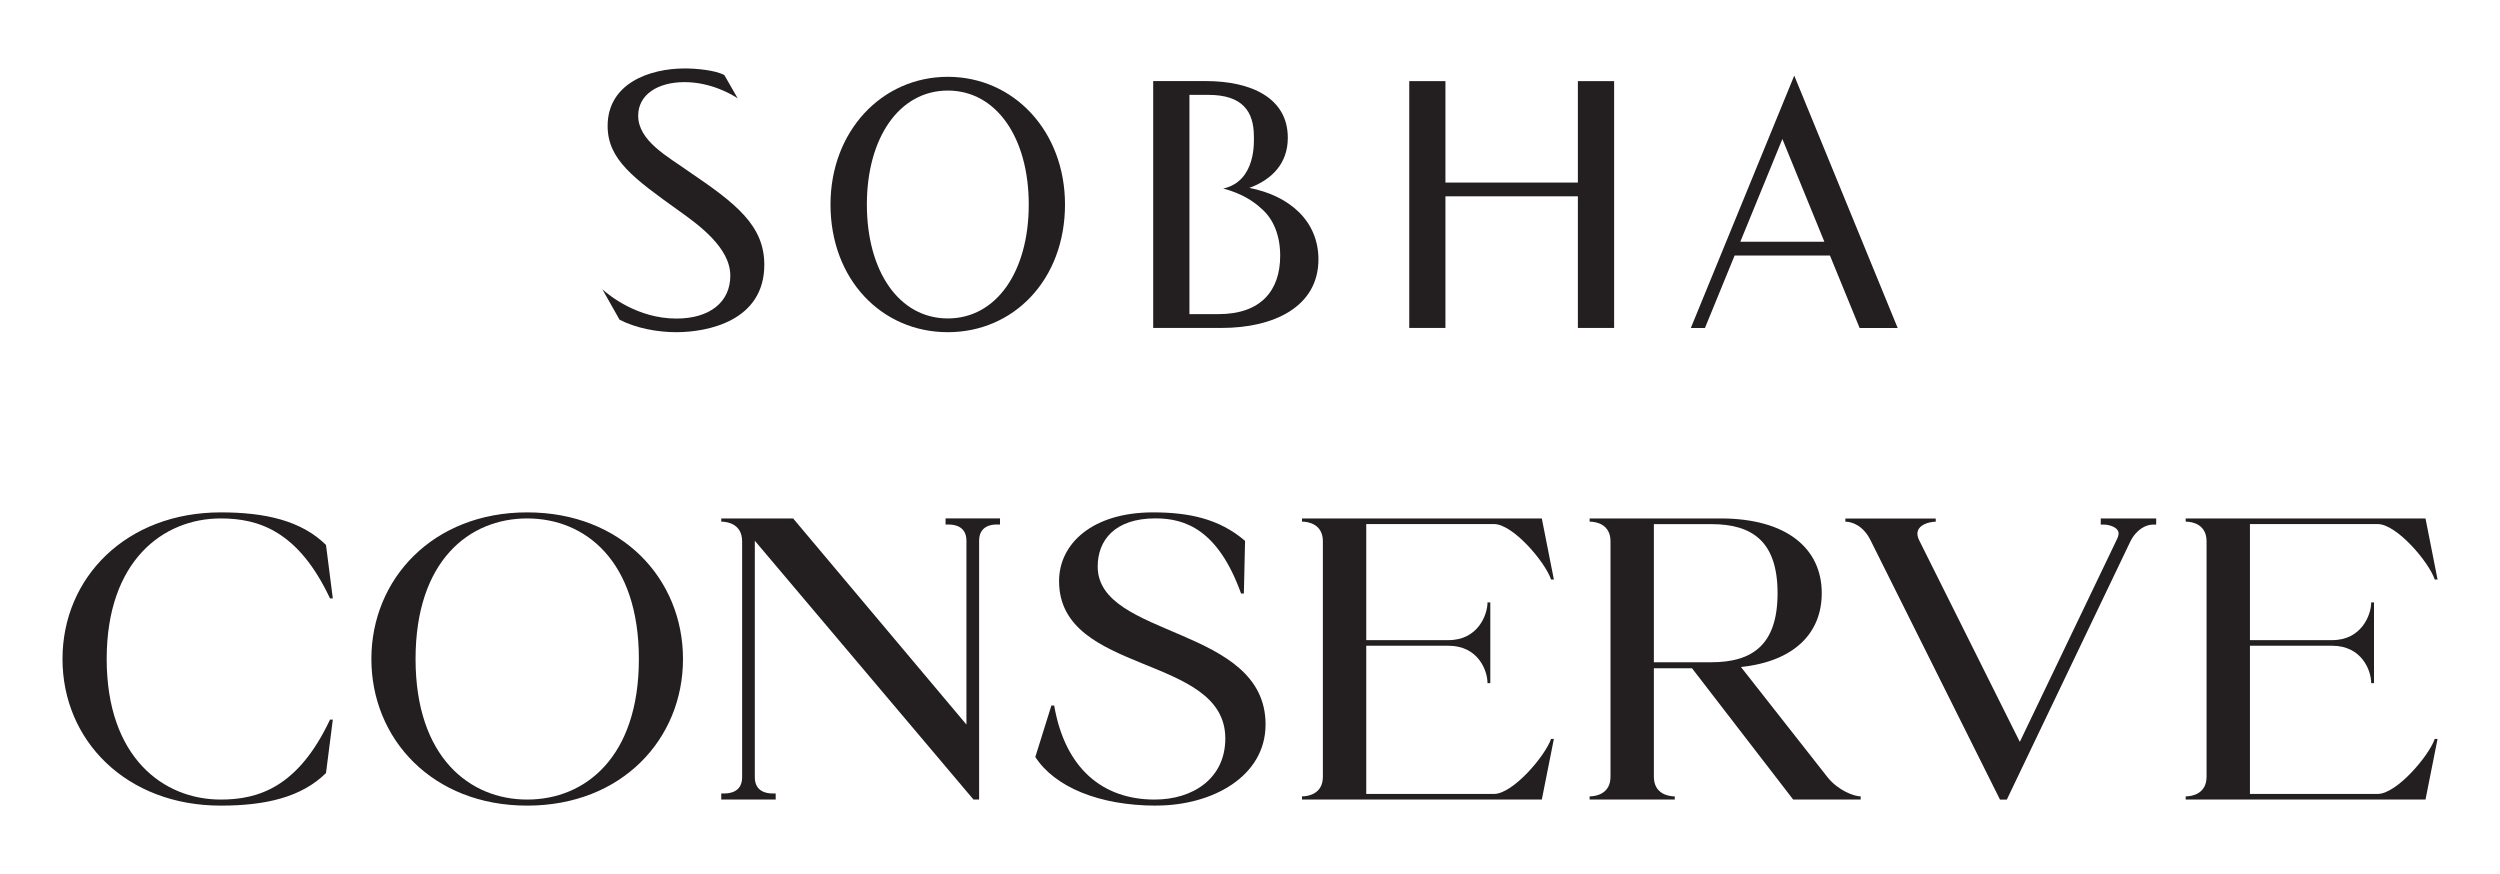 <?xml version="1.0" encoding="UTF-8"?>
<svg id="Layer_1" xmlns="http://www.w3.org/2000/svg" version="1.1" viewBox="0 0 400 139.84">
  <!-- Generator: Adobe Illustrator 29.2.0, SVG Export Plug-In . SVG Version: 2.1.0 Build 108)  -->
  <defs>
    <style>
      .st0 {
        fill: #231f20;
      }
    </style>
  </defs>
  <g>
    <path class="st0" d="M10,105.44c0-13.05,10.22-23.46,25.32-23.46,7.2,0,12.92,1.35,16.84,5.21l1.09,8.55h-.45c-5.08-10.8-11.44-12.79-17.48-12.79-9.19,0-18.25,6.75-18.25,22.49s9.06,22.49,18.25,22.49c6.04,0,12.4-1.99,17.48-12.79h.45l-1.09,8.55c-3.92,3.86-9.64,5.21-16.84,5.21-15.1,0-25.32-10.41-25.32-23.46"/>
    <path class="st0" d="M84.35,81.98c15.17,0,24.93,10.67,24.93,23.46s-9.77,23.46-24.93,23.46-24.93-10.67-24.93-23.46,9.83-23.46,24.93-23.46M84.35,127.93c9.25,0,17.87-6.75,17.87-22.49s-8.61-22.49-17.87-22.49-17.86,6.75-17.86,22.49,8.68,22.49,17.86,22.49"/>
    <path class="st0" d="M184.99,128.9c-9.19,0-16.26-3.02-19.34-7.78l2.57-8.23h.45c1.74,10.09,7.78,15.04,16.07,15.04,6.17,0,11.31-3.41,11.31-9.77,0-13.56-26.6-10.09-26.6-25.19,0-5.98,5.33-10.99,15.04-10.99,5.59,0,10.54.96,14.72,4.56l-.19,8.42h-.45c-3.66-10.15-8.87-12.02-13.69-12.02-6.55,0-9.25,3.53-9.25,7.71,0,11.5,26.86,9.45,26.86,25.26,0,8.35-8.55,12.98-17.48,12.98"/>
    <path class="st0" d="M208.32,127.93v-.51c1.09,0,3.34-.45,3.34-3.15v-37.66c0-2.7-2.25-3.15-3.34-3.15v-.51h38.37l1.93,9.77h-.45c-.96-2.83-6.1-8.87-9.13-8.87h-20.44v18.57h13.17c4.69,0,6.23-4.05,6.23-6.04h.45v12.92h-.45c0-2.06-1.54-5.98-6.23-5.98h-13.17v23.71h20.44c3.02,0,8.16-6.04,9.13-8.8h.45l-1.93,9.7h-38.37Z"/>
    <path class="st0" d="M278.56,106.73l13.88,17.67c1.67,2.06,4.18,3.02,5.27,3.02v.51h-10.8l-16.19-21.01h-6.1v17.35c0,2.7,2.25,3.15,3.34,3.15v.51h-13.62v-.51c1.09,0,3.34-.45,3.34-3.15v-37.66c0-2.7-2.25-3.15-3.34-3.15v-.51h20.95c10.6,0,16.19,4.82,16.19,11.95,0,6.43-4.43,10.92-12.92,11.82M264.62,105.96h9.19c6.62,0,10.6-2.83,10.6-11.05s-3.98-11.05-10.6-11.05h-9.19v22.11Z"/>
    <path class="st0" d="M349.71,127.93v-.51c1.09,0,3.34-.45,3.34-3.15v-37.66c0-2.7-2.25-3.15-3.34-3.15v-.51h38.37l1.93,9.77h-.45c-.96-2.83-6.1-8.87-9.13-8.87h-20.44v18.57h13.17c4.69,0,6.23-4.05,6.23-6.04h.45v12.92h-.45c0-2.06-1.54-5.98-6.23-5.98h-13.17v23.71h20.44c3.02,0,8.16-6.04,9.13-8.8h.45l-1.93,9.7h-38.37Z"/>
    <path class="st0" d="M151.29,82.95v.98h.56c.84,0,2.78.25,2.78,2.59v29.41l-27.73-32.98h-11.5v.51c1.09,0,3.34.45,3.34,3.15v37.75c0,2.34-1.94,2.59-2.78,2.59h-.56v.98h8.71v-.98h-.56c-.84,0-2.78-.25-2.78-2.59v-37.84l34.99,41.41h.9v-41.42c0-2.34,1.94-2.59,2.78-2.59h.56v-.98h-8.71Z"/>
    <path class="st0" d="M336.12,82.95v.99h.56c.64,0,1.76.29,2.15.91.22.35.19.8-.09,1.37l-15.57,32.48-16.08-32.21c-1.22-2.38,1.54-3.02,2.63-3.02v-.51h-14.46v.51c1.09,0,2.89.64,4.05,3.02l20.69,41.45h1.09l3.4-7.11h0l16.33-34.12c.99-2.04,2.57-2.77,3.61-2.77h.56v-.99h-8.9Z"/>
  </g>
  <g>
    <path class="st0" d="M199.88,30.07c3.65-1.34,6.17-3.93,6.17-8.03,0-6.34-5.8-9.07-13.16-9.07h-8.38s0,39.5,0,39.5h10.96c8.29,0,15.48-3.35,15.48-10.98,0-6.02-4.49-10.15-11.07-11.43M194.95,50.26h-4.64v-19.11h0s0-2.21,0-2.21h0v-13.76h3.04c5.45,0,7.27,2.65,7.27,6.63,0,.66.44,7.18-4.91,8.36,1.36.34,3.93,1.2,5.97,3.08,2.14,1.77,3.15,4.52,3.15,7.67,0,5.53-3.04,9.34-9.88,9.34"/>
    <path class="st0" d="M99.12,51.15c2.7,1.39,6.13,2,9.07,2,5.11,0,14.1-1.83,14.1-10.79,0-6.28-4.54-9.81-12.01-14.87-3.46-2.46-8.17-4.94-8.17-8.98,0-3.36,3.11-5.37,7.41-5.37,4.32,0,7.69,2.05,8.51,2.59l-2.13-3.71c-1.44-.81-4.62-1.07-6.31-1.07-5.71,0-12.37,2.41-12.37,9.21,0,5.38,4.23,8.41,11.25,13.45,3.26,2.32,8.38,5.99,8.38,10.5,0,4.23-3.3,6.86-8.62,6.86-6.23,0-10.76-3.7-11.85-4.68l2.75,4.87Z"/>
    <path class="st0" d="M151.65,53.15c-10.57,0-18.77-8.43-18.77-20.43,0-11.71,8.2-20.43,18.77-20.43,10.57,0,18.75,8.72,18.75,20.43,0,12-8.18,20.43-18.75,20.43M164.6,32.72c0-10.69-5.19-18.23-12.95-18.23-7.76,0-12.95,7.54-12.95,18.23,0,10.75,5.19,18.23,12.95,18.23,7.76,0,12.95-7.48,12.95-18.23"/>
    <path class="st0" d="M292.79,40.88h-15.25s-4.75,11.6-4.75,11.6h-2.26s16.55-40.38,16.55-40.38l16.55,40.38h-6.09s-4.75-11.6-4.75-11.6ZM278.45,38.68h13.45s-6.72-16.44-6.72-16.44l-6.73,16.44Z"/>
    <polygon class="st0" points="252.46 12.98 252.46 29.21 231.27 29.21 231.27 12.98 225.48 12.98 225.48 52.47 231.27 52.47 231.27 31.41 252.46 31.41 252.46 52.47 258.26 52.47 258.26 12.98 252.46 12.98"/>
  </g>
</svg>